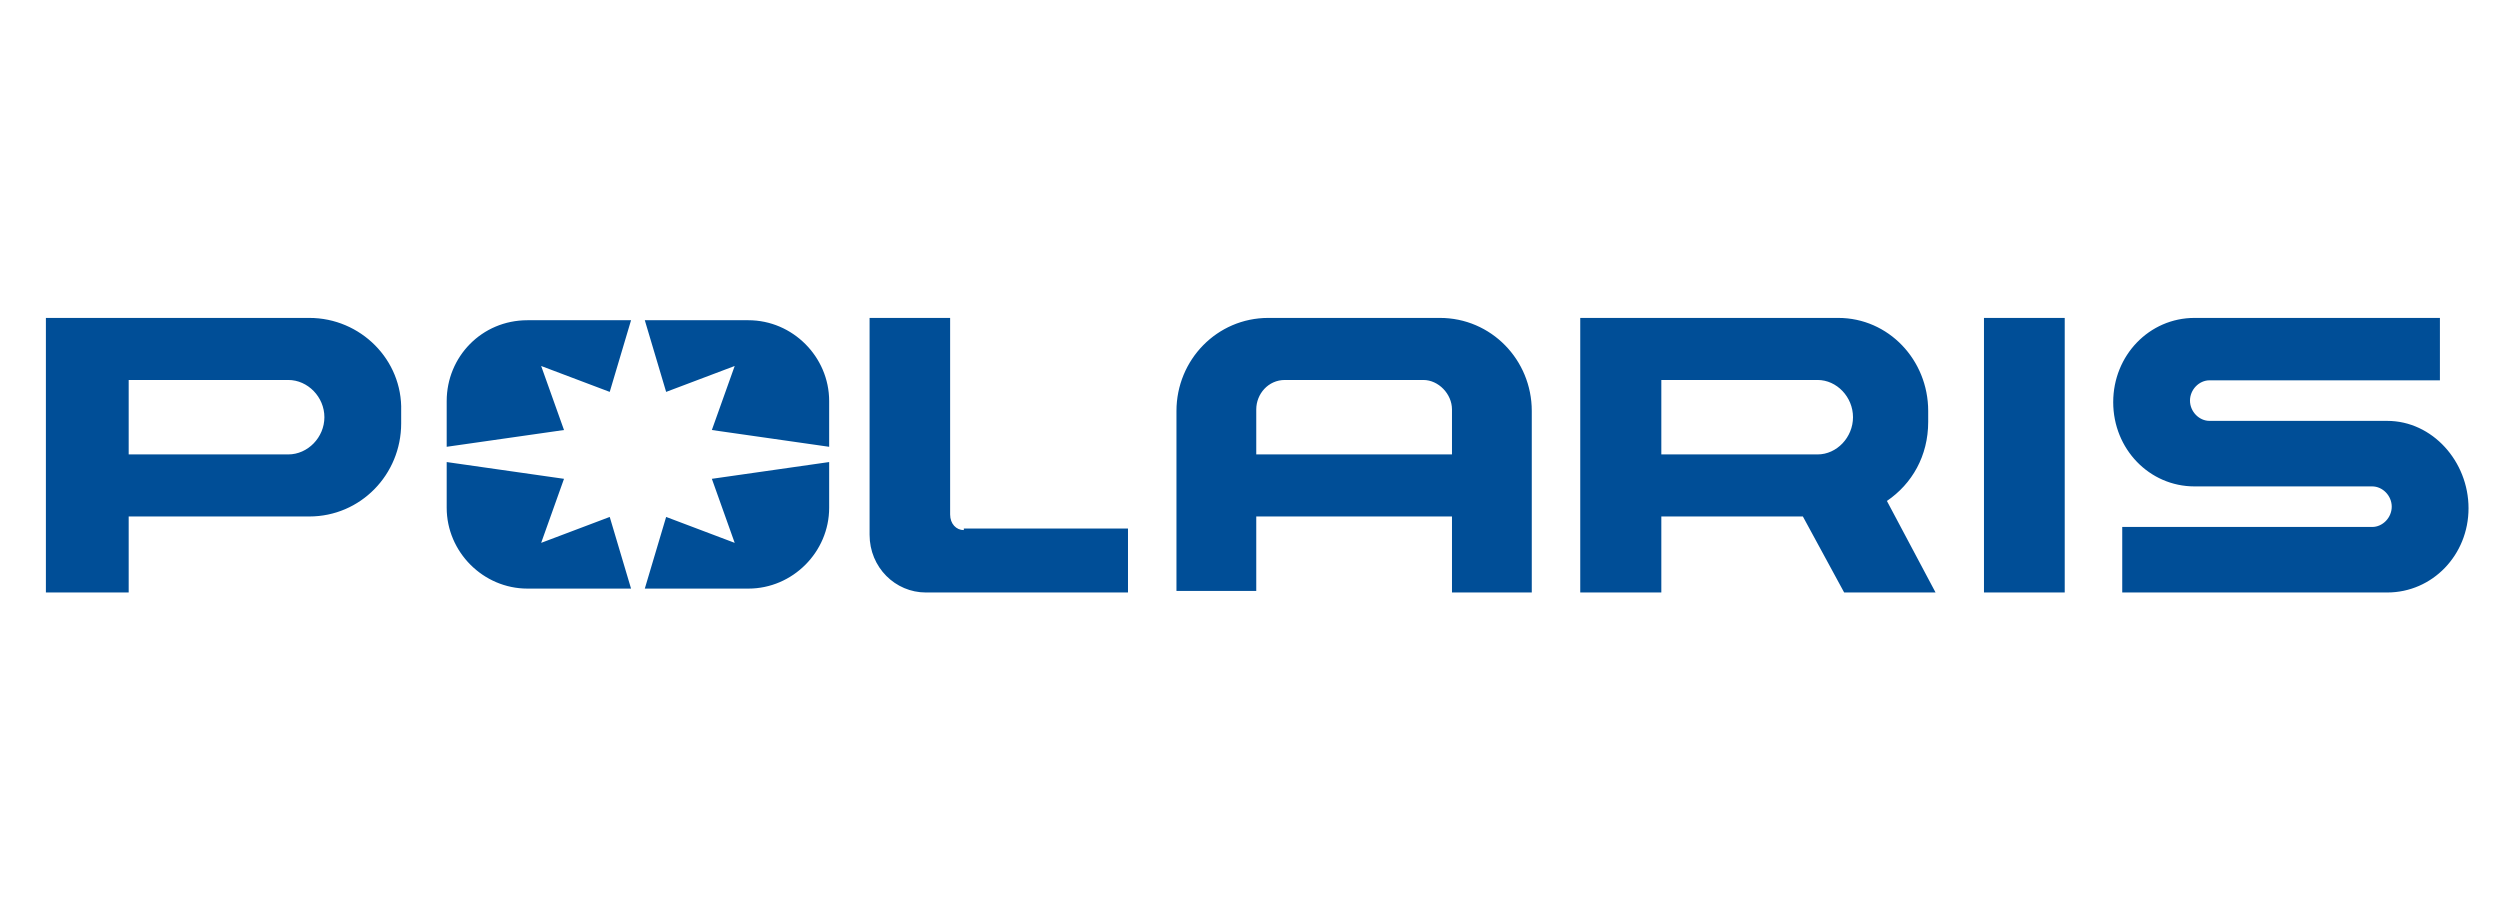 <svg width="173" height="63" viewBox="0 0 173 63" fill="none" xmlns="http://www.w3.org/2000/svg">
<path fill-rule="evenodd" clip-rule="evenodd" d="M3.176 22H21.406C24.948 22 27.865 24.898 27.761 28.441V29.299C27.761 32.842 24.948 35.74 21.406 35.74H8.905V41H3.176V22ZM8.905 31.446H19.948C21.302 31.446 22.448 30.265 22.448 28.87C22.448 27.474 21.302 26.294 19.948 26.294H8.905V31.446ZM137.291 22H142.879V41H137.291V22ZM130.574 34.666C132.309 33.486 133.431 31.554 133.431 29.192V28.441C133.431 24.898 130.676 22 127.207 22H109.353V41H114.964V35.74H124.759L127.616 41H133.941L130.574 34.666ZM114.964 26.294H125.779C127.105 26.294 128.228 27.474 128.228 28.87C128.228 30.265 127.105 31.446 125.779 31.446H114.964V26.294ZM152.902 29.125H165.196C168.321 29.125 170.822 31.932 170.822 35.17C170.822 38.409 168.321 41 165.196 41H146.859V36.466H164.154C164.883 36.466 165.508 35.818 165.508 35.062C165.508 34.307 164.883 33.659 164.154 33.659H151.86C148.734 33.659 146.234 31.068 146.234 27.829C146.234 24.591 148.734 22 151.86 22H168.842V26.318H152.902C152.172 26.318 151.547 26.966 151.547 27.721C151.547 28.477 152.172 29.125 152.902 29.125ZM50.841 25.326L49.26 29.757L57.378 30.918V27.753C57.378 24.692 54.848 22.16 51.79 22.16H44.62L46.097 27.119L50.841 25.326ZM50.841 37.566L49.26 33.134L57.378 31.974V35.139C57.378 38.199 54.848 40.731 51.79 40.731H44.62L46.097 35.772L50.841 37.566ZM30.911 27.753V30.918L39.029 29.757L37.448 25.326L42.193 27.119L43.669 22.16H36.499C33.336 22.16 30.911 24.692 30.911 27.753ZM39.029 33.134L37.448 37.566L42.193 35.772L43.669 40.731H36.499C33.441 40.731 30.911 38.199 30.911 35.139V31.974L39.029 33.134ZM66.696 36.682C66.17 36.682 65.749 36.25 65.749 35.602V22H60.175V37.005C60.175 39.273 61.963 41 64.067 41H78.057V36.574H66.696V36.682ZM87.766 22H99.643C103.186 22 105.999 24.898 105.999 28.441V41H100.477V35.74H86.933V40.892H81.411V28.441C81.411 24.898 84.224 22 87.766 22ZM86.933 31.446H100.477V28.333C100.477 27.26 99.539 26.294 98.497 26.294H88.912C87.766 26.294 86.933 27.26 86.933 28.333V31.446Z" fill="#004E97"/>
</svg>
